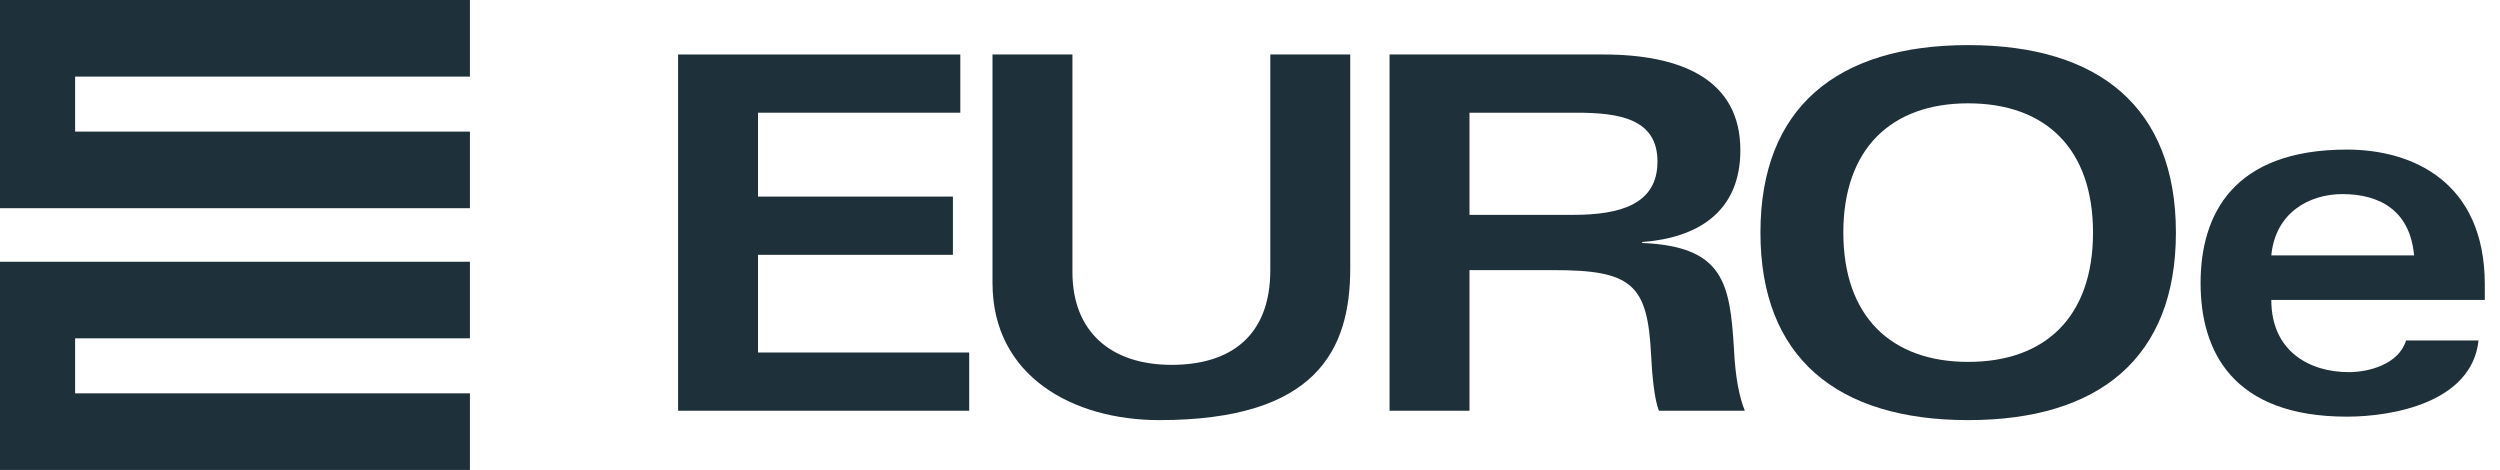 <svg width="266" height="50" viewBox="0 0 266 50" fill="none" xmlns="http://www.w3.org/2000/svg">
<path fill-rule="evenodd" clip-rule="evenodd" d="M3.996 0H0V4.075V18.078V22.153H3.996H50V14.004H7.993V8.149H50V0H3.996ZM3.996 27.847H0V31.922V45.925V50H3.996H50V41.851H7.993V35.996H50V27.847H3.996Z" fill="#1E3039"/>
<path d="M102.178 5.797H72.147V43.702H103.123V37.507H80.653V27.112H101.39V20.917H80.653V11.992H102.178V5.797Z" fill="#1E3039"/>
<path d="M105.602 30.105C105.602 40.027 114.159 44.7 123.347 44.7C140.042 44.7 143.665 37.245 143.665 28.582V5.797H135.16V28.74C135.16 35.722 130.959 38.82 124.659 38.82C118.149 38.82 114.107 35.25 114.107 28.95V5.797H105.602V30.105Z" fill="#1E3039"/>
<path d="M156.353 11.992H167.745C172.261 11.992 176.355 12.622 176.355 17.189C176.355 21.757 172.366 22.86 167.378 22.86H156.353V11.992ZM147.848 43.702H156.353V28.74H165.33C173.625 28.74 175.305 30.262 175.673 37.717C175.778 39.922 176.041 42.6 176.513 43.702H185.648C185.07 42.232 184.65 40.29 184.494 37.14C184.073 30.105 183.391 26.22 174.728 25.852V25.747C180.556 25.327 185.175 22.597 185.175 15.982C185.175 8.474 178.928 5.797 170.58 5.797H147.848V43.702Z" fill="#1E3039"/>
<path d="M187.311 24.75C187.311 38.032 195.448 44.7 209.414 44.7C223.38 44.7 231.517 38.032 231.517 24.75C231.517 11.467 223.38 4.799 209.414 4.799C195.448 4.799 187.311 11.467 187.311 24.75ZM196.131 24.75C196.131 15.824 201.223 10.994 209.414 10.994C217.656 10.994 222.697 15.824 222.697 24.75C222.697 33.675 217.656 38.505 209.414 38.505C201.223 38.505 196.131 33.675 196.131 24.75Z" fill="#1E3039"/>
<path d="M264.383 31.913V30.282C264.383 19.284 256.62 15.916 249.716 15.916C237.57 15.916 234.142 22.862 234.142 30.124C234.142 37.386 237.57 44.332 249.716 44.332C254.62 44.332 263.002 42.806 263.717 36.228H256.002C255.239 38.754 252.048 39.596 249.906 39.596C245.809 39.596 241.667 37.438 241.667 31.913H264.383ZM241.667 27.177C242.095 22.652 245.667 20.652 249.239 20.652C253.192 20.652 256.43 22.389 256.859 27.177H241.667Z" fill="#1E3039"/>
</svg>
